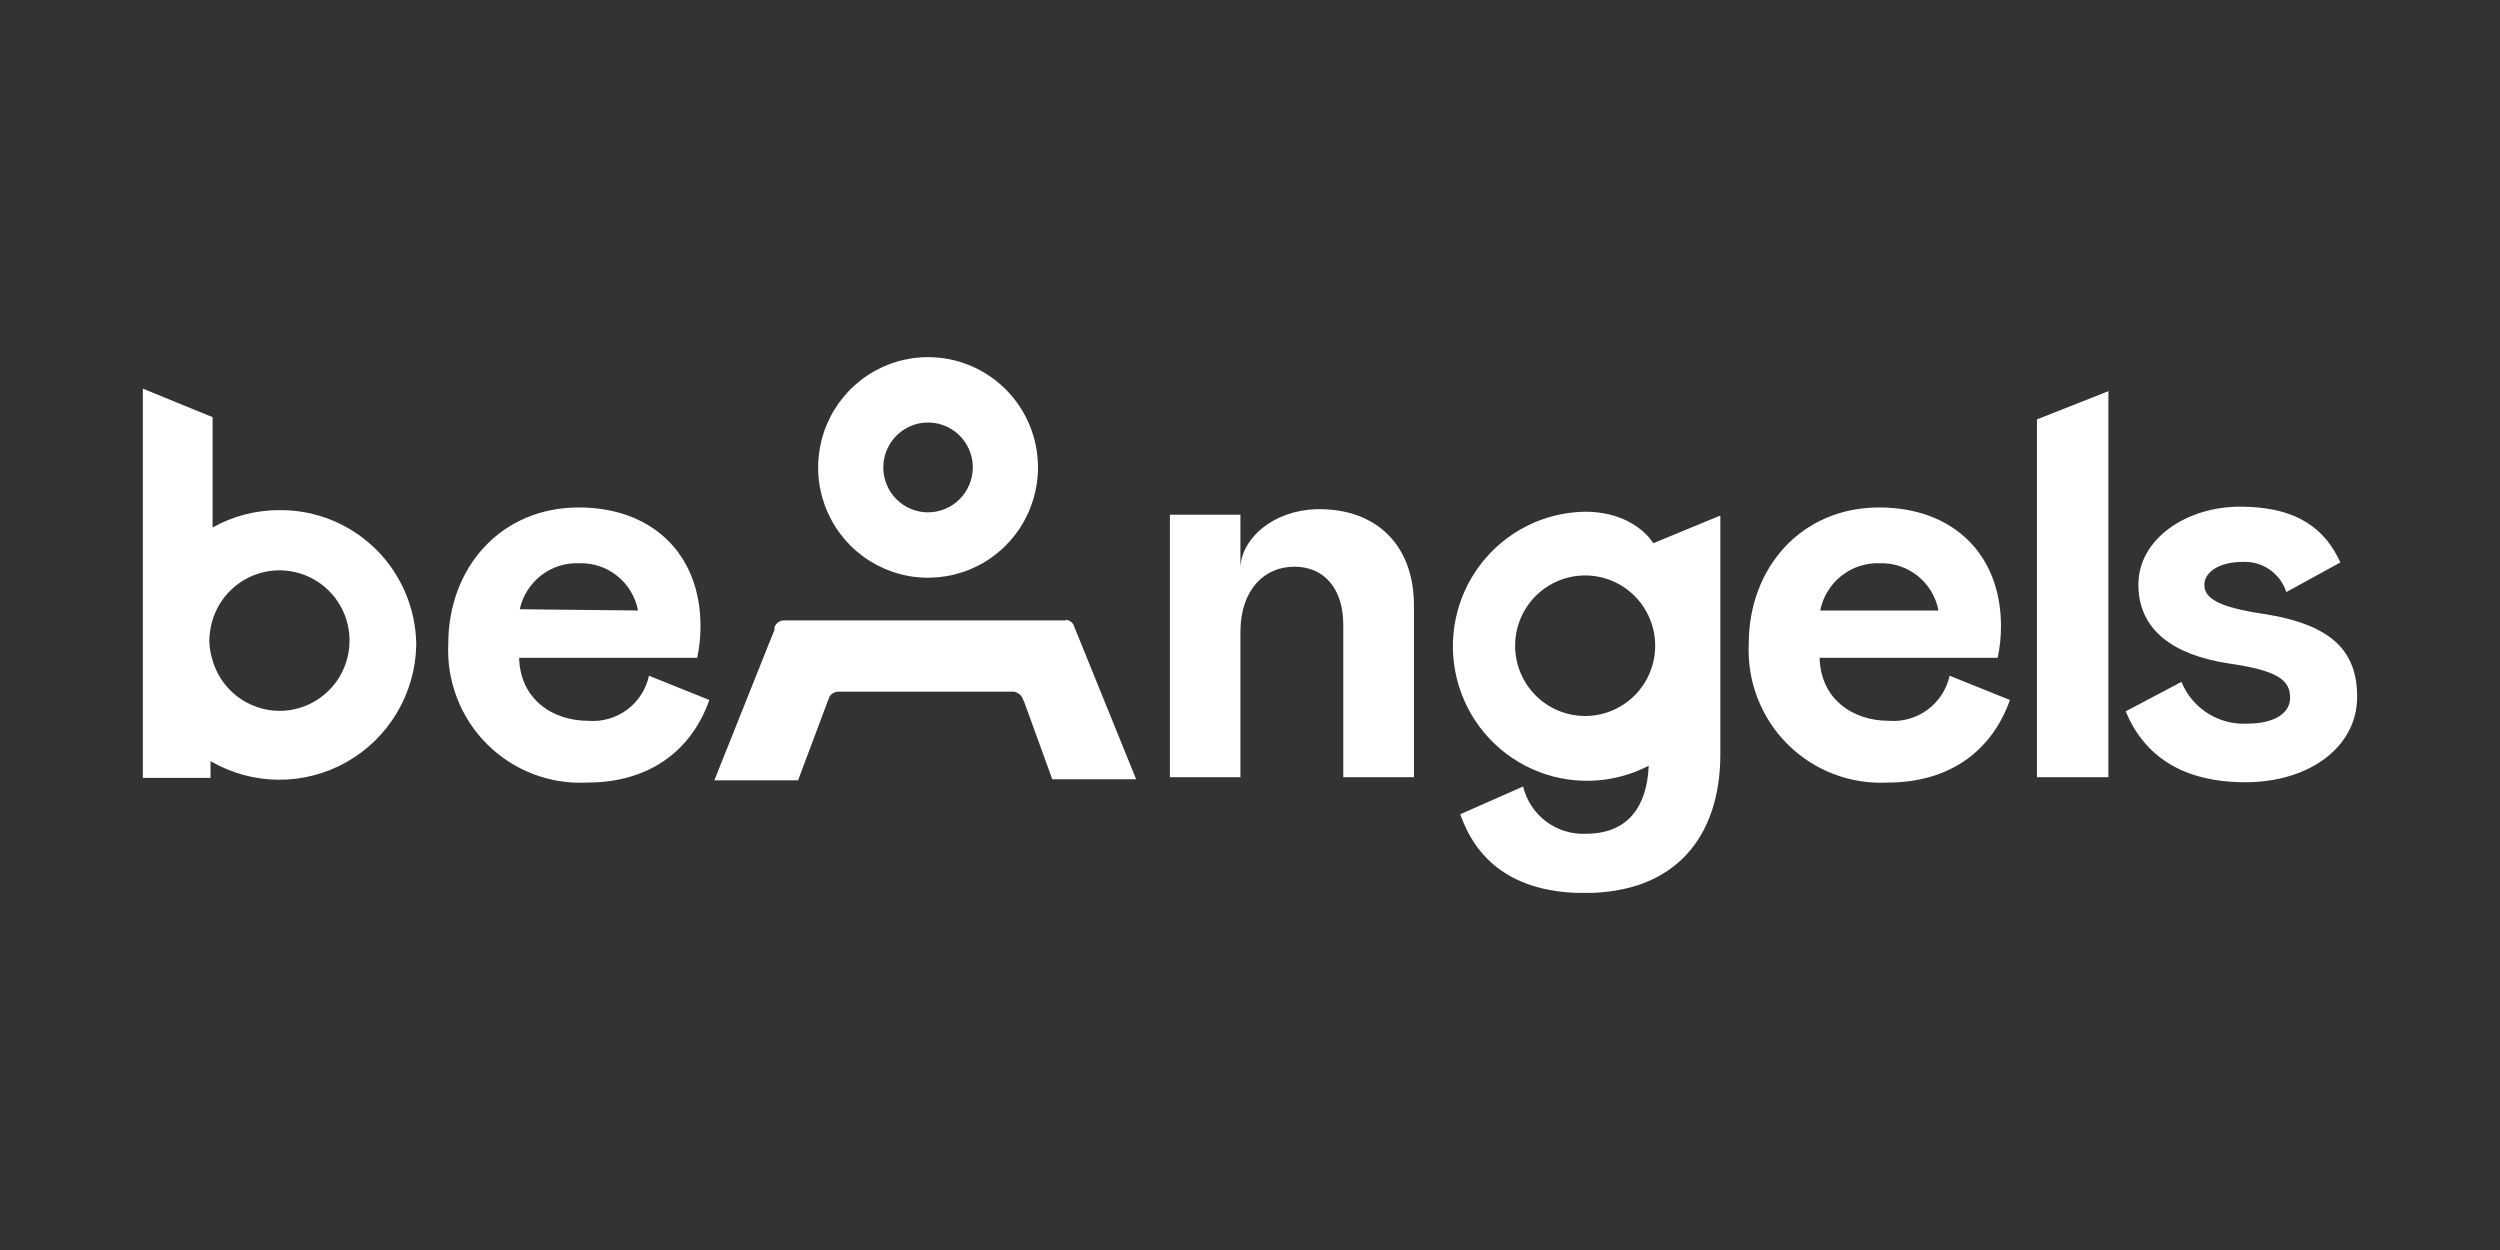 <svg width="350" height="175" viewBox="0 0 350 175" fill="none" xmlns="http://www.w3.org/2000/svg">
<rect x="0" y="0" width="350" height="175" fill="#333333" stroke="none"/>
<g clip-path="url(#clip0_1909_1007)">
<path d="M313.599 70.934C321.888 70.934 325.626 74.287 327.648 78.742L320.085 82.889C319.665 81.587 318.822 80.464 317.689 79.7C316.557 78.936 315.202 78.575 313.841 78.676C310.873 78.676 308.609 80 308.609 81.875C308.609 83.75 310.543 84.985 316.809 85.934C326.483 87.412 330.001 91.162 330.001 97.559C330.001 104.595 323.273 109.514 314.369 109.514C305.465 109.514 300.166 105.764 297.594 99.588L305.399 95.463C306.14 97.276 307.425 98.813 309.075 99.86C310.726 100.908 312.661 101.414 314.611 101.309C318.59 101.309 320.613 99.742 320.613 97.713C320.613 95.22 318.986 93.897 312.016 92.882C304.365 91.713 299.375 88.272 299.375 81.853C299.375 75.434 306.102 70.934 313.599 70.934Z" fill="white"/>
<path d="M149.21 86.772C149.425 86.784 149.633 86.849 149.817 86.96C150.001 87.072 150.155 87.227 150.265 87.412L159.06 109.096H147.319L143.406 98.309C143.346 98.211 143.294 98.107 143.252 98C143.165 97.696 142.993 97.423 142.754 97.216C142.516 97.008 142.223 96.874 141.911 96.831H117.243C117.015 96.856 116.796 96.932 116.601 97.055C116.407 97.177 116.243 97.342 116.121 97.537L111.724 109.25H100.006L107.811 89.706L108.426 88.206C108.426 88.206 108.426 88.029 108.426 87.941C108.441 87.891 108.441 87.837 108.426 87.787C108.522 87.573 108.656 87.379 108.822 87.213C109.051 87.014 109.335 86.891 109.636 86.86H149.21V86.772Z" fill="white"/>
<path d="M184.762 71.287C192.545 71.287 197.953 76.162 197.953 84.787V108.809H188.059V87.5C188.059 82.382 185.377 79.338 181.2 79.338C177.023 79.338 173.659 82.537 173.659 88.493V108.809H163.787V72.059H173.659V79.36C173.901 75.257 178.298 71.507 184.212 71.287H184.762Z" fill="white"/>
<path d="M240.694 72.235L231.46 76.051C231.46 76.051 228.954 71.64 221.874 71.64C219.043 71.686 216.259 72.373 213.731 73.652C211.202 74.93 208.994 76.765 207.273 79.02C205.551 81.275 204.36 83.892 203.789 86.674C203.217 89.457 203.281 92.333 203.974 95.087C204.667 97.841 205.972 100.403 207.791 102.579C209.61 104.756 211.897 106.492 214.479 107.657C217.061 108.822 219.873 109.386 222.703 109.306C225.533 109.227 228.309 108.506 230.822 107.198C230.581 113 227.854 116.728 222.028 116.728C220.024 116.82 218.051 116.211 216.447 115.003C214.842 113.796 213.706 112.066 213.234 110.11L204.439 113.993C206.99 121.338 212.948 125.022 221.852 125.022C234.648 125.022 240.848 117.037 240.848 105.588V72.235H240.694ZM231.724 90.632C231.663 93.221 230.588 95.681 228.731 97.479C226.874 99.277 224.386 100.269 221.805 100.238C219.225 100.208 216.76 99.158 214.946 97.316C213.132 95.475 212.115 92.99 212.115 90.401C212.115 87.811 213.132 85.327 214.946 83.485C216.76 81.644 219.225 80.594 221.805 80.563C224.386 80.533 226.874 81.524 228.731 83.322C230.588 85.121 231.663 87.581 231.724 90.169V90.632Z" fill="white"/>
<path d="M39.172 71.419C35.88 71.405 32.639 72.24 29.762 73.845V58.404L20 54.412V108.897H29.476V106.559C32.362 108.242 35.637 109.139 38.975 109.163C42.313 109.186 45.6 108.335 48.51 106.692C51.419 105.05 53.851 102.674 55.564 99.799C57.277 96.924 58.212 93.65 58.277 90.301C58.237 85.256 56.202 80.434 52.619 76.893C49.037 73.353 44.2 71.384 39.172 71.419ZM39.172 99.522C36.999 99.523 34.887 98.8 33.167 97.467C31.448 96.133 30.22 94.265 29.674 92.154C29.449 91.357 29.324 90.534 29.3 89.706C29.323 88.819 29.448 87.938 29.674 87.081C30.157 85.312 31.124 83.715 32.465 82.468C33.805 81.221 35.466 80.376 37.261 80.026C39.055 79.676 40.911 79.837 42.619 80.489C44.327 81.142 45.82 82.26 46.928 83.719C48.036 85.177 48.716 86.917 48.891 88.743C49.066 90.568 48.728 92.406 47.917 94.05C47.106 95.693 45.853 97.076 44.3 98.043C42.747 99.01 40.956 99.522 39.128 99.522H39.172Z" fill="white"/>
<path d="M272.948 94.603C272.524 96.51 271.427 98.2 269.86 99.359C268.292 100.519 266.359 101.07 264.417 100.912C259.47 100.912 254.897 97.956 254.744 92.088H279.675C279.986 90.638 280.141 89.159 280.137 87.676C280.137 77.441 273.256 71.044 263.098 71.044C252.105 71.044 244.828 79.559 244.828 90.103C244.698 92.696 245.112 95.287 246.044 97.71C246.975 100.132 248.403 102.332 250.235 104.165C252.067 105.999 254.262 107.427 256.679 108.356C259.095 109.285 261.679 109.695 264.263 109.559C273.058 109.559 278.906 105.015 281.39 98L272.948 94.603ZM263.142 78.853C265.077 78.787 266.972 79.418 268.484 80.632C269.996 81.845 271.026 83.562 271.387 85.47H254.831C255.211 83.558 256.254 81.844 257.776 80.632C259.298 79.419 261.2 78.789 263.142 78.853Z" fill="white"/>
<path d="M90.859 94.603C90.445 96.511 89.353 98.203 87.788 99.363C86.223 100.524 84.29 101.074 82.351 100.912C77.404 100.912 72.831 97.956 72.677 92.088H97.609C97.919 90.638 98.074 89.159 98.071 87.676C98.071 77.441 91.189 71.044 81.032 71.044C70.039 71.044 62.761 79.559 62.761 90.103C62.632 92.696 63.046 95.287 63.977 97.71C64.909 100.132 66.337 102.332 68.169 104.165C70.001 105.999 72.196 107.427 74.612 108.356C77.029 109.285 79.613 109.695 82.197 109.559C90.991 109.559 96.84 105.015 99.302 98L90.859 94.603ZM81.076 78.853C83.011 78.787 84.906 79.418 86.418 80.632C87.93 81.845 88.959 83.562 89.32 85.47L72.765 85.294C73.177 83.412 74.234 81.736 75.754 80.558C77.273 79.381 79.157 78.777 81.076 78.853Z" fill="white"/>
<path d="M295.175 54.765V108.809H285.172V58.713L295.175 54.765Z" fill="white"/>
<path d="M129.929 50C126.885 50 123.91 50.906 121.379 52.602C118.848 54.299 116.875 56.711 115.711 59.532C114.546 62.354 114.241 65.458 114.835 68.454C115.429 71.449 116.894 74.2 119.047 76.36C121.199 78.519 123.941 79.99 126.927 80.586C129.912 81.181 133.006 80.876 135.819 79.707C138.631 78.538 141.034 76.559 142.726 74.02C144.417 71.481 145.319 68.495 145.319 65.441C145.319 61.346 143.698 57.418 140.812 54.523C137.925 51.627 134.011 50 129.929 50ZM129.929 71.728C128.69 71.728 127.478 71.359 126.448 70.668C125.418 69.978 124.614 68.996 124.14 67.847C123.666 66.698 123.542 65.434 123.784 64.215C124.025 62.995 124.622 61.875 125.498 60.996C126.375 60.117 127.491 59.518 128.707 59.275C129.922 59.033 131.182 59.157 132.327 59.633C133.472 60.109 134.451 60.915 135.139 61.948C135.828 62.982 136.195 64.198 136.195 65.441C136.189 67.107 135.527 68.702 134.353 69.88C133.18 71.058 131.589 71.722 129.929 71.728Z" fill="white"/>
</g>
<defs>
<clipPath id="clip0_1909_1007">
<rect width="310" height="75" fill="white" transform="translate(20 50)"/>
</clipPath>
</defs>
</svg>
